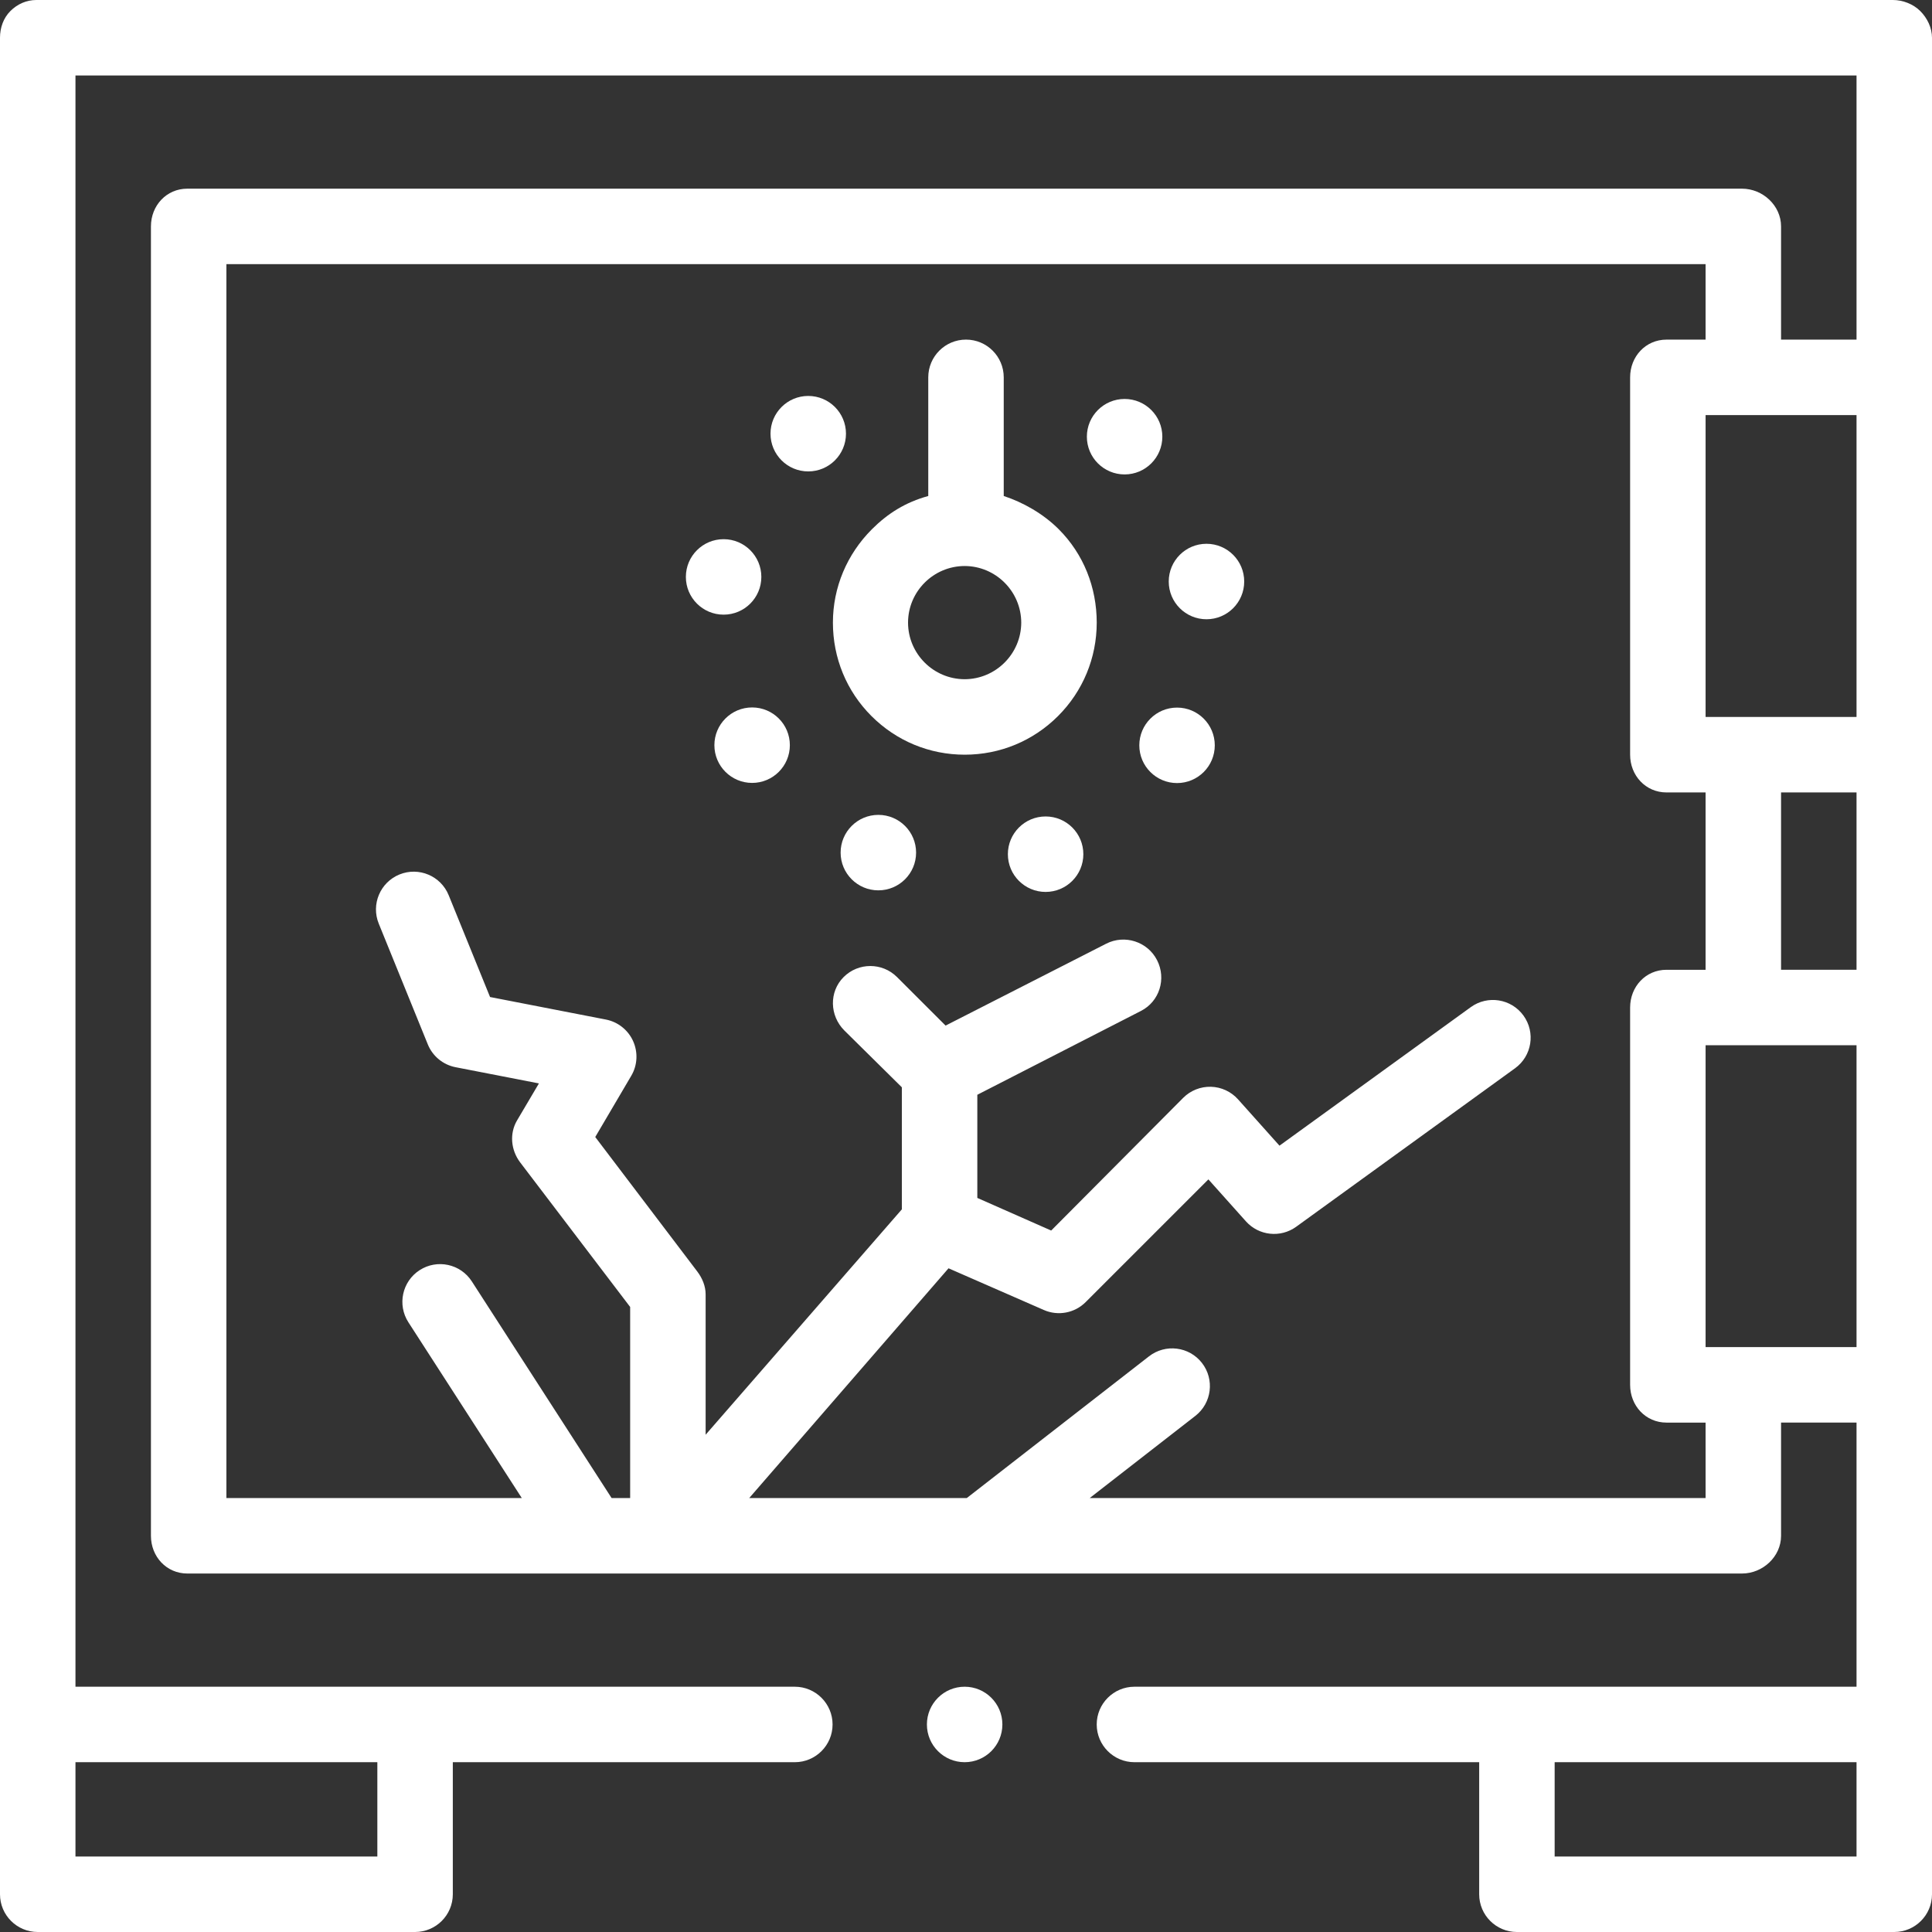 <svg id="Layer_1" enable-background="new 0 0 512 512" height="512" fill="#FFFFFF" viewBox="0 0 512 512" width="512" xmlns="http://www.w3.org/2000/svg"><rect x="0" y="0" width="512" height="512" fill="#333333" stroke="none"/><g><path d="m508.89 2.93c-1.86-1.86-4.62-2.93-7.25-2.93h-492c-2.63 0-5.03 1.069-6.89 2.93s-2.75 4.44-2.75 7.07v492c0 5.522 4.477 10 10 10h100c5.523 0 10-4.478 10-10v-35h90.64c5.51 0 10-4.49 10-10s-4.49-10-10-10h-190.64v-427h472v70h-20v-30c0-5.522-4.839-10-10.362-10h-412c-5.523 0-9.638 4.478-9.638 10v347c0 5.522 4.115 10 9.638 10h412c5.523 0 10.362-4.478 10.362-10v-30h20v70h-191.36c-5.52 0-10 4.49-10 10s4.48 10 10 10h91.36v35c0 5.522 4.477 10 10 10h100c5.523 0 10-4.478 10-10v-492c0-2.63-1.25-5.21-3.11-7.07zm-408.89 464.07v25h-80v-25zm392 25h-80v-25h80zm-40-95h-163.217l27.994-21.773c4.359-3.391 5.145-9.674 1.754-14.033-3.391-4.358-9.673-5.144-14.033-1.754l-48.292 37.56h-57.656l52.82-60.89 25.259 11.051c3.772 1.653 8.168.821 11.08-2.09l32.525-32.525 9.951 11.122c3.417 3.82 9.168 4.437 13.318 1.432l58-42c4.473-3.239 5.474-9.491 2.234-13.965s-9.491-5.474-13.965-2.234l-50.696 36.711-10.986-12.279c-1.833-2.048-4.428-3.252-7.175-3.328-2.746-.072-5.405.981-7.349 2.925l-34.992 35.174-19.574-8.644v-27.336l43.364-22.217c4.919-2.51 6.782-8.532 4.272-13.452-2.511-4.919-8.577-6.875-13.498-4.362l-42.547 21.696-12.871-12.86c-3.905-3.904-10.243-3.904-14.148 0-3.905 3.905-3.726 10.237.178 14.143l15.25 15.071v32.344l-52 59.726v-37.213c0-2.177-.892-4.295-2.205-6.031l-27.048-35.652 9.545-16.229c1.653-2.797 1.821-6.224.489-9.188s-4.033-5.096-7.223-5.716l-30.688-5.966-10.964-26.981c-2.079-5.116-7.915-7.58-13.03-5.501-5.117 2.079-7.58 7.912-5.502 13.028l13 32c1.272 3.131 4.039 5.407 7.356 6.053l22.091 4.295-5.792 9.802c-2.063 3.491-1.632 7.883.814 11.118l29.157 38.322v50.646h-4.914l-37.046-57.421c-2.994-4.641-9.183-5.975-13.824-2.982-4.641 2.994-5.976 9.184-2.981 13.824l30.051 46.579h-78.286v-327h392v20h-10.362c-5.523 0-9.638 4.478-9.638 10v100c0 5.522 4.115 10 9.638 10h10.362v47h-10.362c-5.523 0-9.638 4.478-9.638 10v100c0 5.522 4.115 10 9.638 10h10.362zm40-40h-40v-80h40zm0-100h-20v-47h20zm0-67h-40v-80h40z"/><circle cx="255.64" cy="457" r="10"/><circle cx="191.763" cy="152.89" r="10"/><circle cx="199.32" cy="197.479" r="10"/><circle cx="232.773" cy="225.95" r="10"/><circle cx="311.93" cy="197.52" r="10"/><circle cx="214.192" cy="114.93" r="10"/><circle cx="298.031" cy="115.729" r="10"/><circle cx="319.728" cy="154.109" r="10"/><circle cx="277.098" cy="226.37" r="10"/><path d="m266 131.445v-31.445c0-5.522-4.477-10-10-10s-10 4.478-10 10v31.446c-6 1.635-10.749 4.623-14.929 8.804-6.61 6.609-10.341 15.399-10.341 24.75 0 9.35 3.595 18.14 10.205 24.75 6.61 6.609 15.378 10.25 24.727 10.25 9.35 0 18.129-3.641 24.739-10.25 6.6-6.61 10.235-15.4 10.244-24.75-.01-9.351-3.472-18.141-10.072-24.75-4.18-4.182-9.573-7.17-14.573-8.805zm-10.36 48.555c-8.26-.021-14.99-6.74-15-15 .01-8.26 6.74-14.98 15-15 8.25.02 14.98 6.74 15 15-.02 8.26-6.75 14.979-15 15z"/></g></svg>